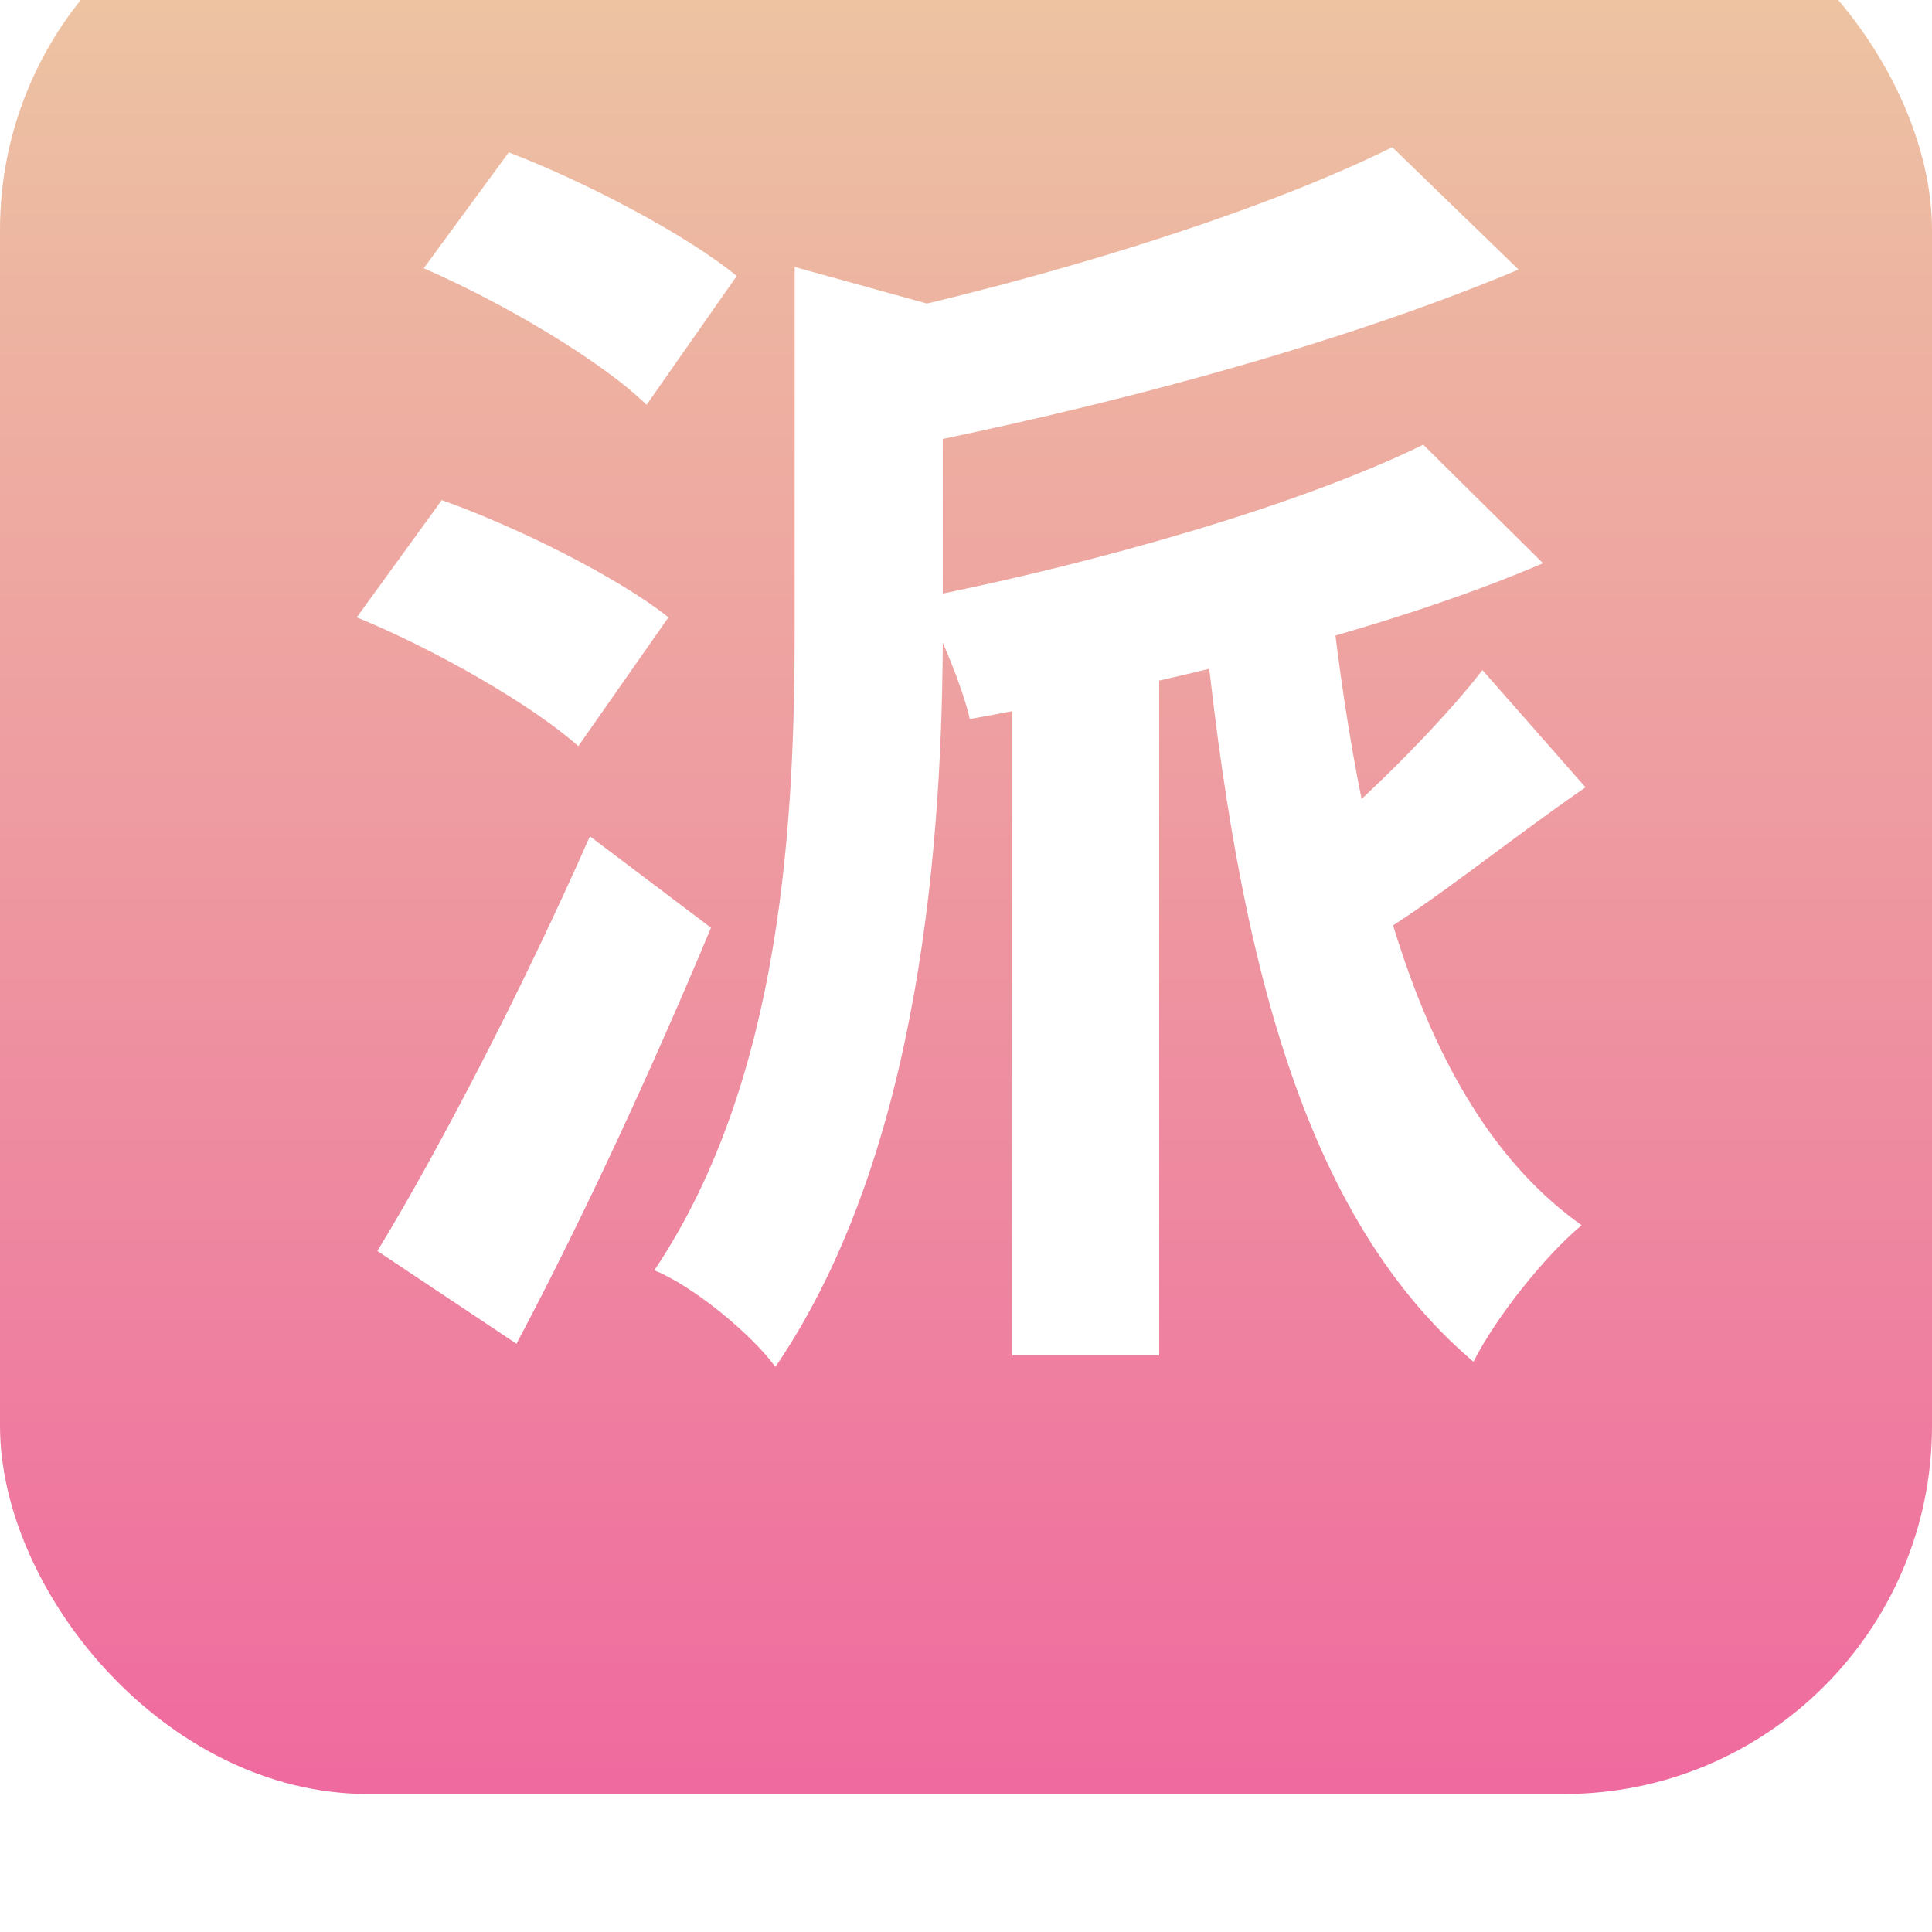 <svg width="42" height="42" viewBox="0 0 42 42" fill="none" xmlns="http://www.w3.org/2000/svg">
<g filter="url(#filter0_i_3489_15704)">
<rect width="42" height="42" rx="8" fill="url(#paint0_linear_3489_15704)"/>
<path d="M22.008 16.308V32.464H25.2V16.308H22.008ZM17.276 8.804V16.616C17.276 20.76 17.024 26.444 14.224 30.616C15.064 30.952 16.352 32.016 16.856 32.716C20.048 28.04 20.496 21.096 20.496 16.644V10.4C21 10.316 21.196 10.176 21.224 9.896L17.276 8.804ZM30.94 12.668C28.308 13.956 23.968 15.216 20.02 16C20.412 16.7 20.916 17.904 21.084 18.632C25.256 17.876 30.016 16.756 33.544 15.244L30.94 12.668ZM30.268 6.2C27.328 7.656 22.596 9.112 18.228 10.036C18.62 10.764 19.18 11.996 19.32 12.78C23.912 11.884 29.092 10.512 33.012 8.86L30.268 6.2ZM28.868 15.384L26.096 15.664C26.796 23.14 28.112 29.272 32.032 32.604C32.508 31.652 33.6 30.28 34.384 29.636C30.828 27.116 29.512 21.572 28.868 15.384ZM32.228 17.568C31.248 18.828 29.484 20.564 28.28 21.516L29.792 23.42C31.136 22.636 32.76 21.292 34.468 20.116L32.228 17.568ZM9.212 8.832C10.892 9.56 13.048 10.82 14.056 11.8L16.016 9C14.924 8.104 12.74 6.956 11.06 6.312L9.212 8.832ZM7.756 16.42C9.464 17.12 11.564 18.324 12.572 19.22L14.532 16.42C13.44 15.552 11.256 14.46 9.604 13.872L7.756 16.42ZM8.204 30.196L11.228 32.212C12.684 29.468 14.196 26.192 15.456 23.168L12.824 21.18C11.368 24.484 9.52 28.04 8.204 30.196Z" fill="white"/>
</g>
<defs>
<filter id="filter0_i_3489_15704" x="0" y="0" width="42" height="42" filterUnits="userSpaceOnUse" color-interpolation-filters="sRGB">
<feFlood flood-opacity="0" result="BackgroundImageFix"/>
<feBlend mode="normal" in="SourceGraphic" in2="BackgroundImageFix" result="shape"/>
<feColorMatrix in="SourceAlpha" type="matrix" values="0 0 0 0 0 0 0 0 0 0 0 0 0 0 0 0 0 0 127 0" result="hardAlpha"/>
<feOffset dy="-3"/>
<feComposite in2="hardAlpha" operator="arithmetic" k2="-1" k3="1"/>
<feColorMatrix type="matrix" values="0 0 0 0 1 0 0 0 0 1 0 0 0 0 1 0 0 0 0.7 0"/>
<feBlend mode="normal" in2="shape" result="effect1_innerShadow_3489_15704"/>
</filter>
<linearGradient id="paint0_linear_3489_15704" x1="21" y1="0" x2="21" y2="42" gradientUnits="userSpaceOnUse">
<stop stop-color="#EDCAA2"/>
<stop offset="1" stop-color="#EF6A9F"/>
</linearGradient>
</defs>
</svg>
